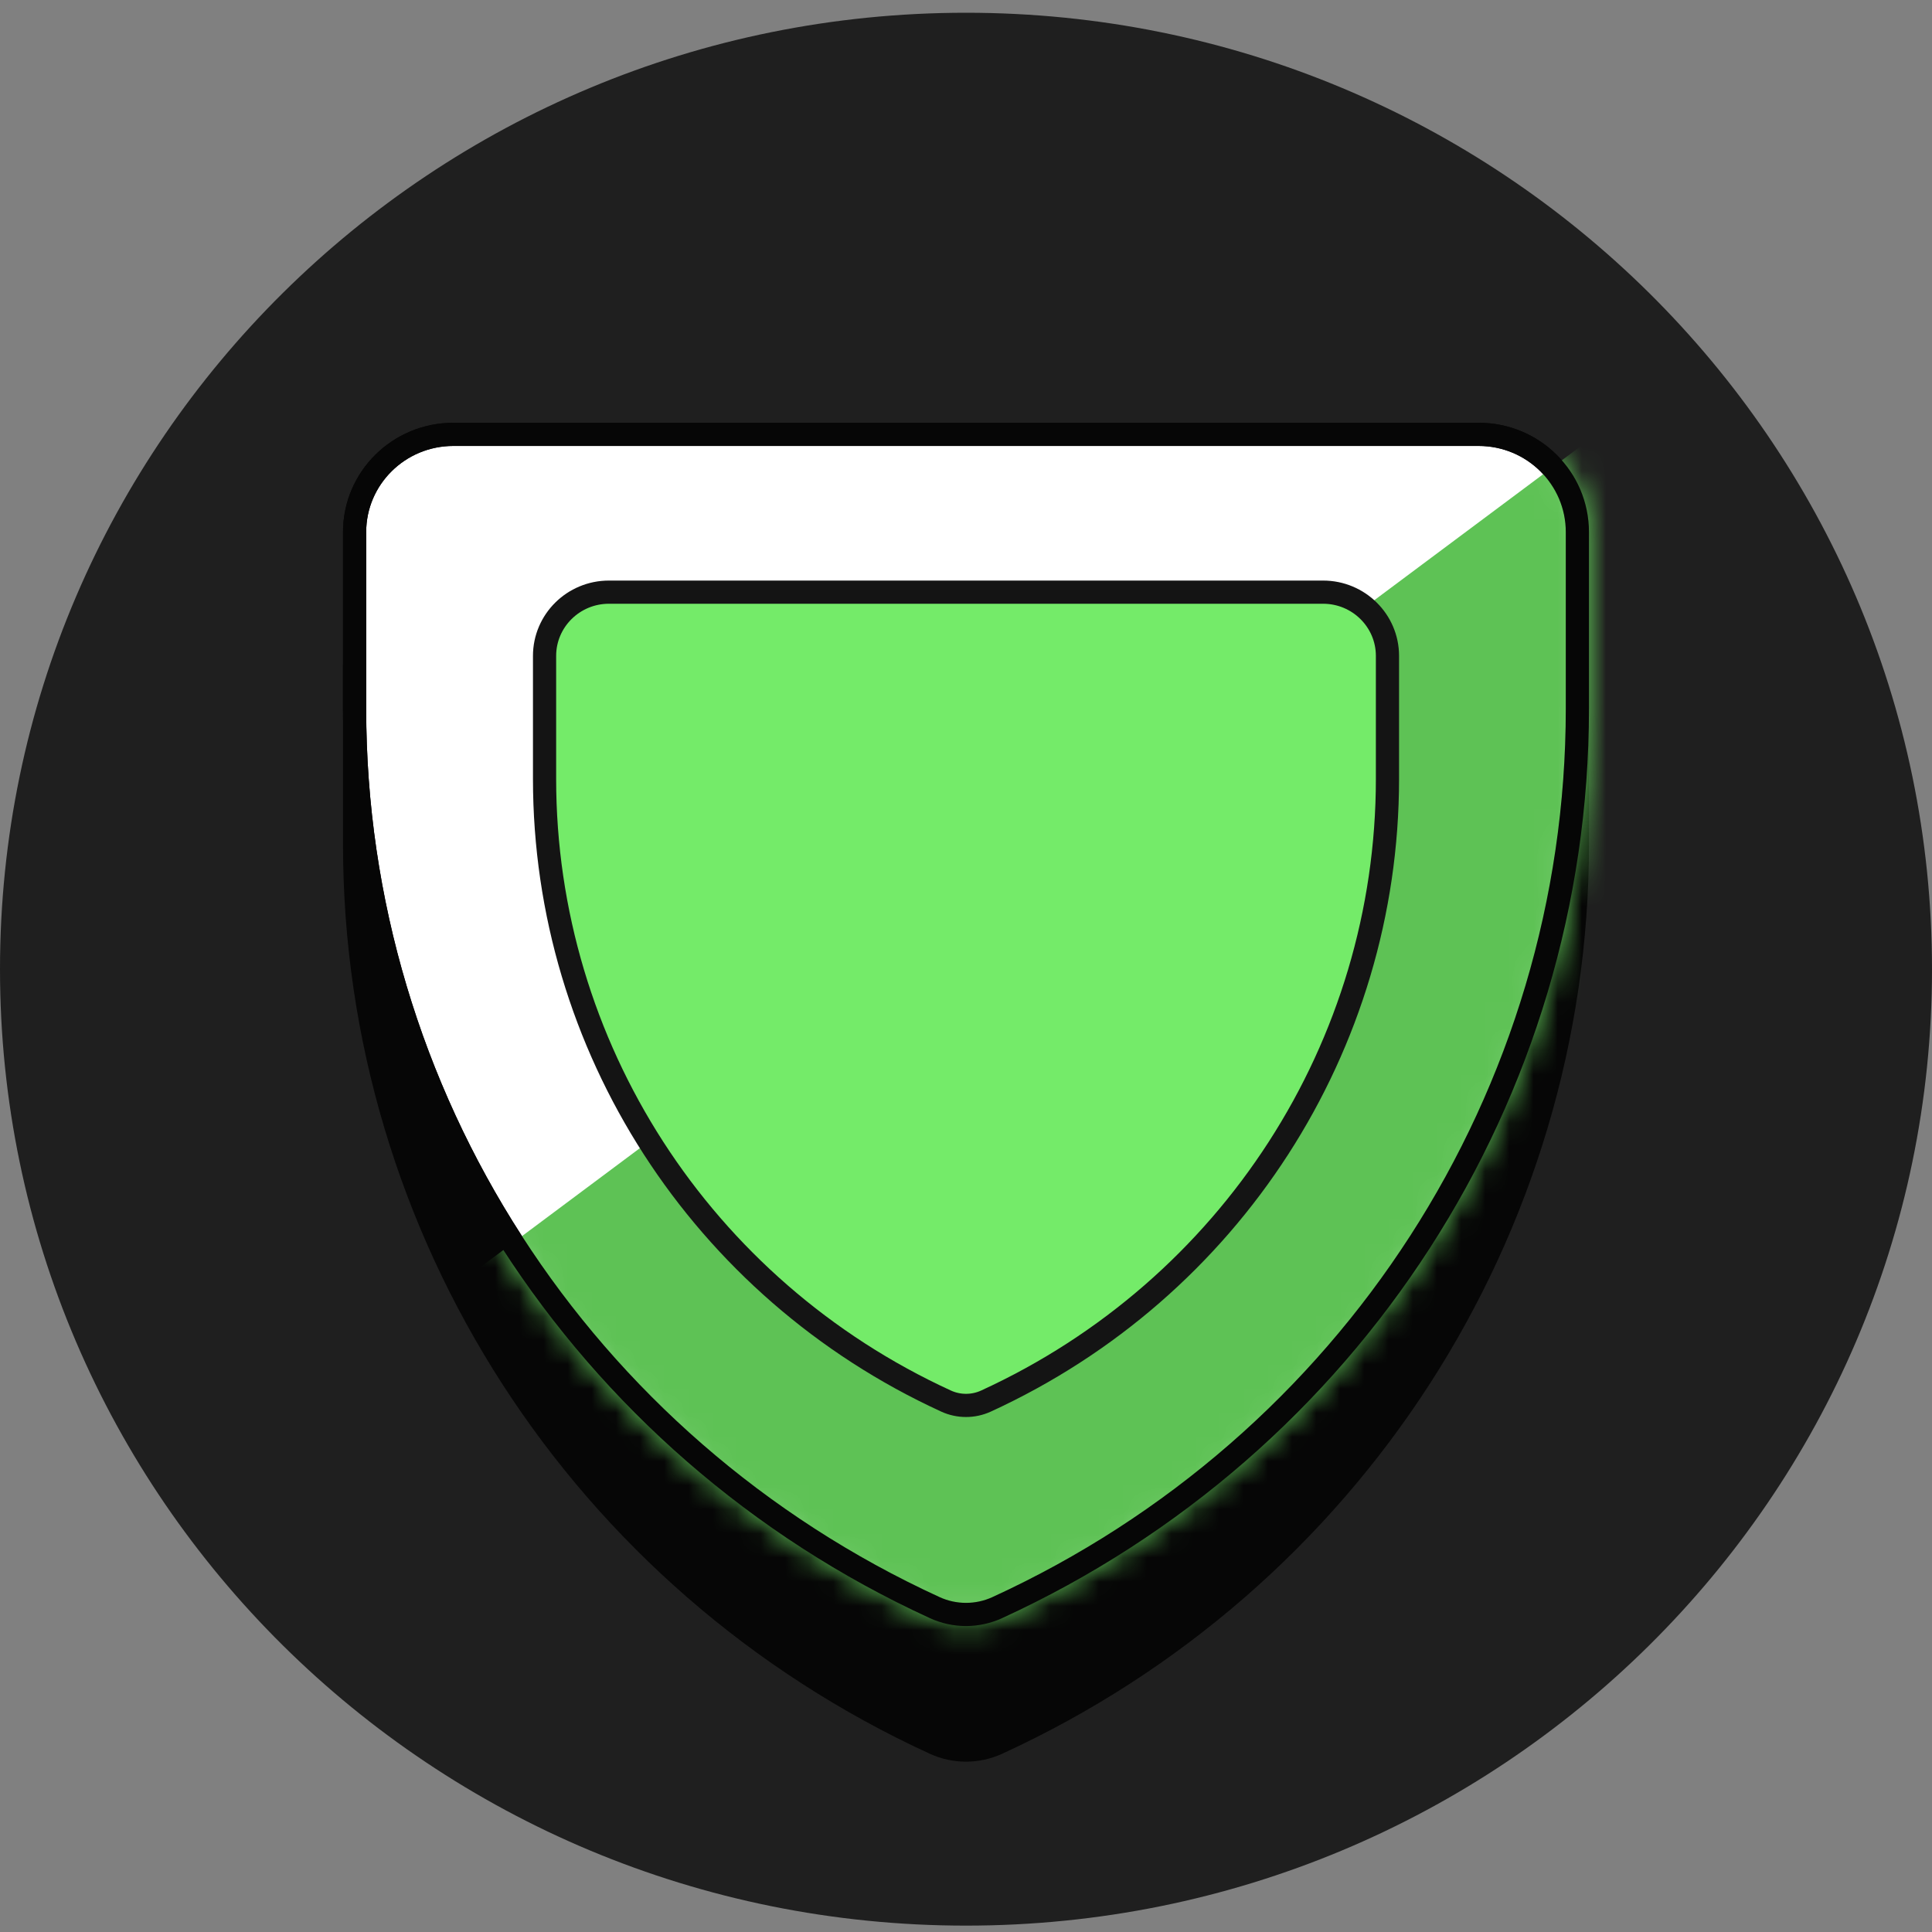 <svg width="80" height="80" viewBox="0 0 80 80" fill="none" xmlns="http://www.w3.org/2000/svg">
<rect x="0" y="0" width="80" height="80" fill="#808080" stroke="none"/>
<g clip-path="url(#clip0_7042_1783)">
<path d="M40 79.736C62.091 79.736 80 62.004 80 40.132C80 18.259 62.091 0.528 40 0.528C17.909 0.528 0 18.259 0 40.132C0 62.004 17.909 79.736 40 79.736Z" fill="#1F1F1F"/>
<path d="M18.771 23.602H61.227C63.486 23.602 65.316 25.414 65.316 27.65V34.959C65.316 50.941 55.941 65.469 41.293 72.185C40.472 72.561 39.526 72.561 38.706 72.185C24.058 65.469 14.683 50.941 14.683 34.959V27.65C14.683 25.414 16.513 23.602 18.771 23.602Z" fill="#060606" stroke="#060606" stroke-width="0.96"/>
<path d="M18.771 17.986H61.227C63.486 17.986 65.316 19.798 65.316 22.034V29.343C65.316 45.326 55.941 59.853 41.293 66.569C40.472 66.945 39.526 66.945 38.706 66.569C24.058 59.853 14.683 45.326 14.683 29.343V22.034C14.683 19.798 16.513 17.986 18.771 17.986Z" fill="white" stroke="#060606" stroke-width="0.96"/>
<mask id="mask0_7042_1783" style="mask-type:alpha" maskUnits="userSpaceOnUse" x="14" y="17" width="52" height="51">
<path d="M18.771 17.986H61.227C63.486 17.986 65.316 19.798 65.316 22.034V29.343C65.316 45.326 55.941 59.853 41.293 66.569C40.472 66.945 39.526 66.945 38.706 66.569C24.058 59.853 14.683 45.326 14.683 29.343V22.034C14.683 19.798 16.513 17.986 18.771 17.986Z" fill="white" stroke="#060606" stroke-width="0.96"/>
</mask>
<g mask="url(#mask0_7042_1783)">
<path d="M73.668 12.348L8.818 60.732L43.964 106.91L108.814 58.526L73.668 12.348Z" fill="#5EC255"/>
</g>
<path d="M18.771 17.986H61.227C63.486 17.986 65.316 19.798 65.316 22.034V29.343C65.316 45.326 55.941 59.853 41.293 66.569C40.472 66.945 39.526 66.945 38.706 66.569C24.058 59.853 14.683 45.326 14.683 29.343V22.034C14.683 19.798 16.513 17.986 18.771 17.986Z" stroke="#060606" stroke-width="0.96"/>
<path d="M25.215 24.52H54.786C56.258 24.52 57.452 25.702 57.452 27.16V32.251C57.452 43.313 50.963 53.367 40.825 58.016C40.302 58.255 39.699 58.255 39.176 58.016C29.038 53.367 22.549 43.313 22.549 32.251V27.16C22.549 25.702 23.742 24.52 25.215 24.52Z" fill="#74EB69" stroke="#141414" stroke-width="0.96"/>
</g>
<defs>
<clipPath id="clip0_7042_1783">
<rect width="80" height="80" fill="white"/>
</clipPath>
</defs>
</svg>
